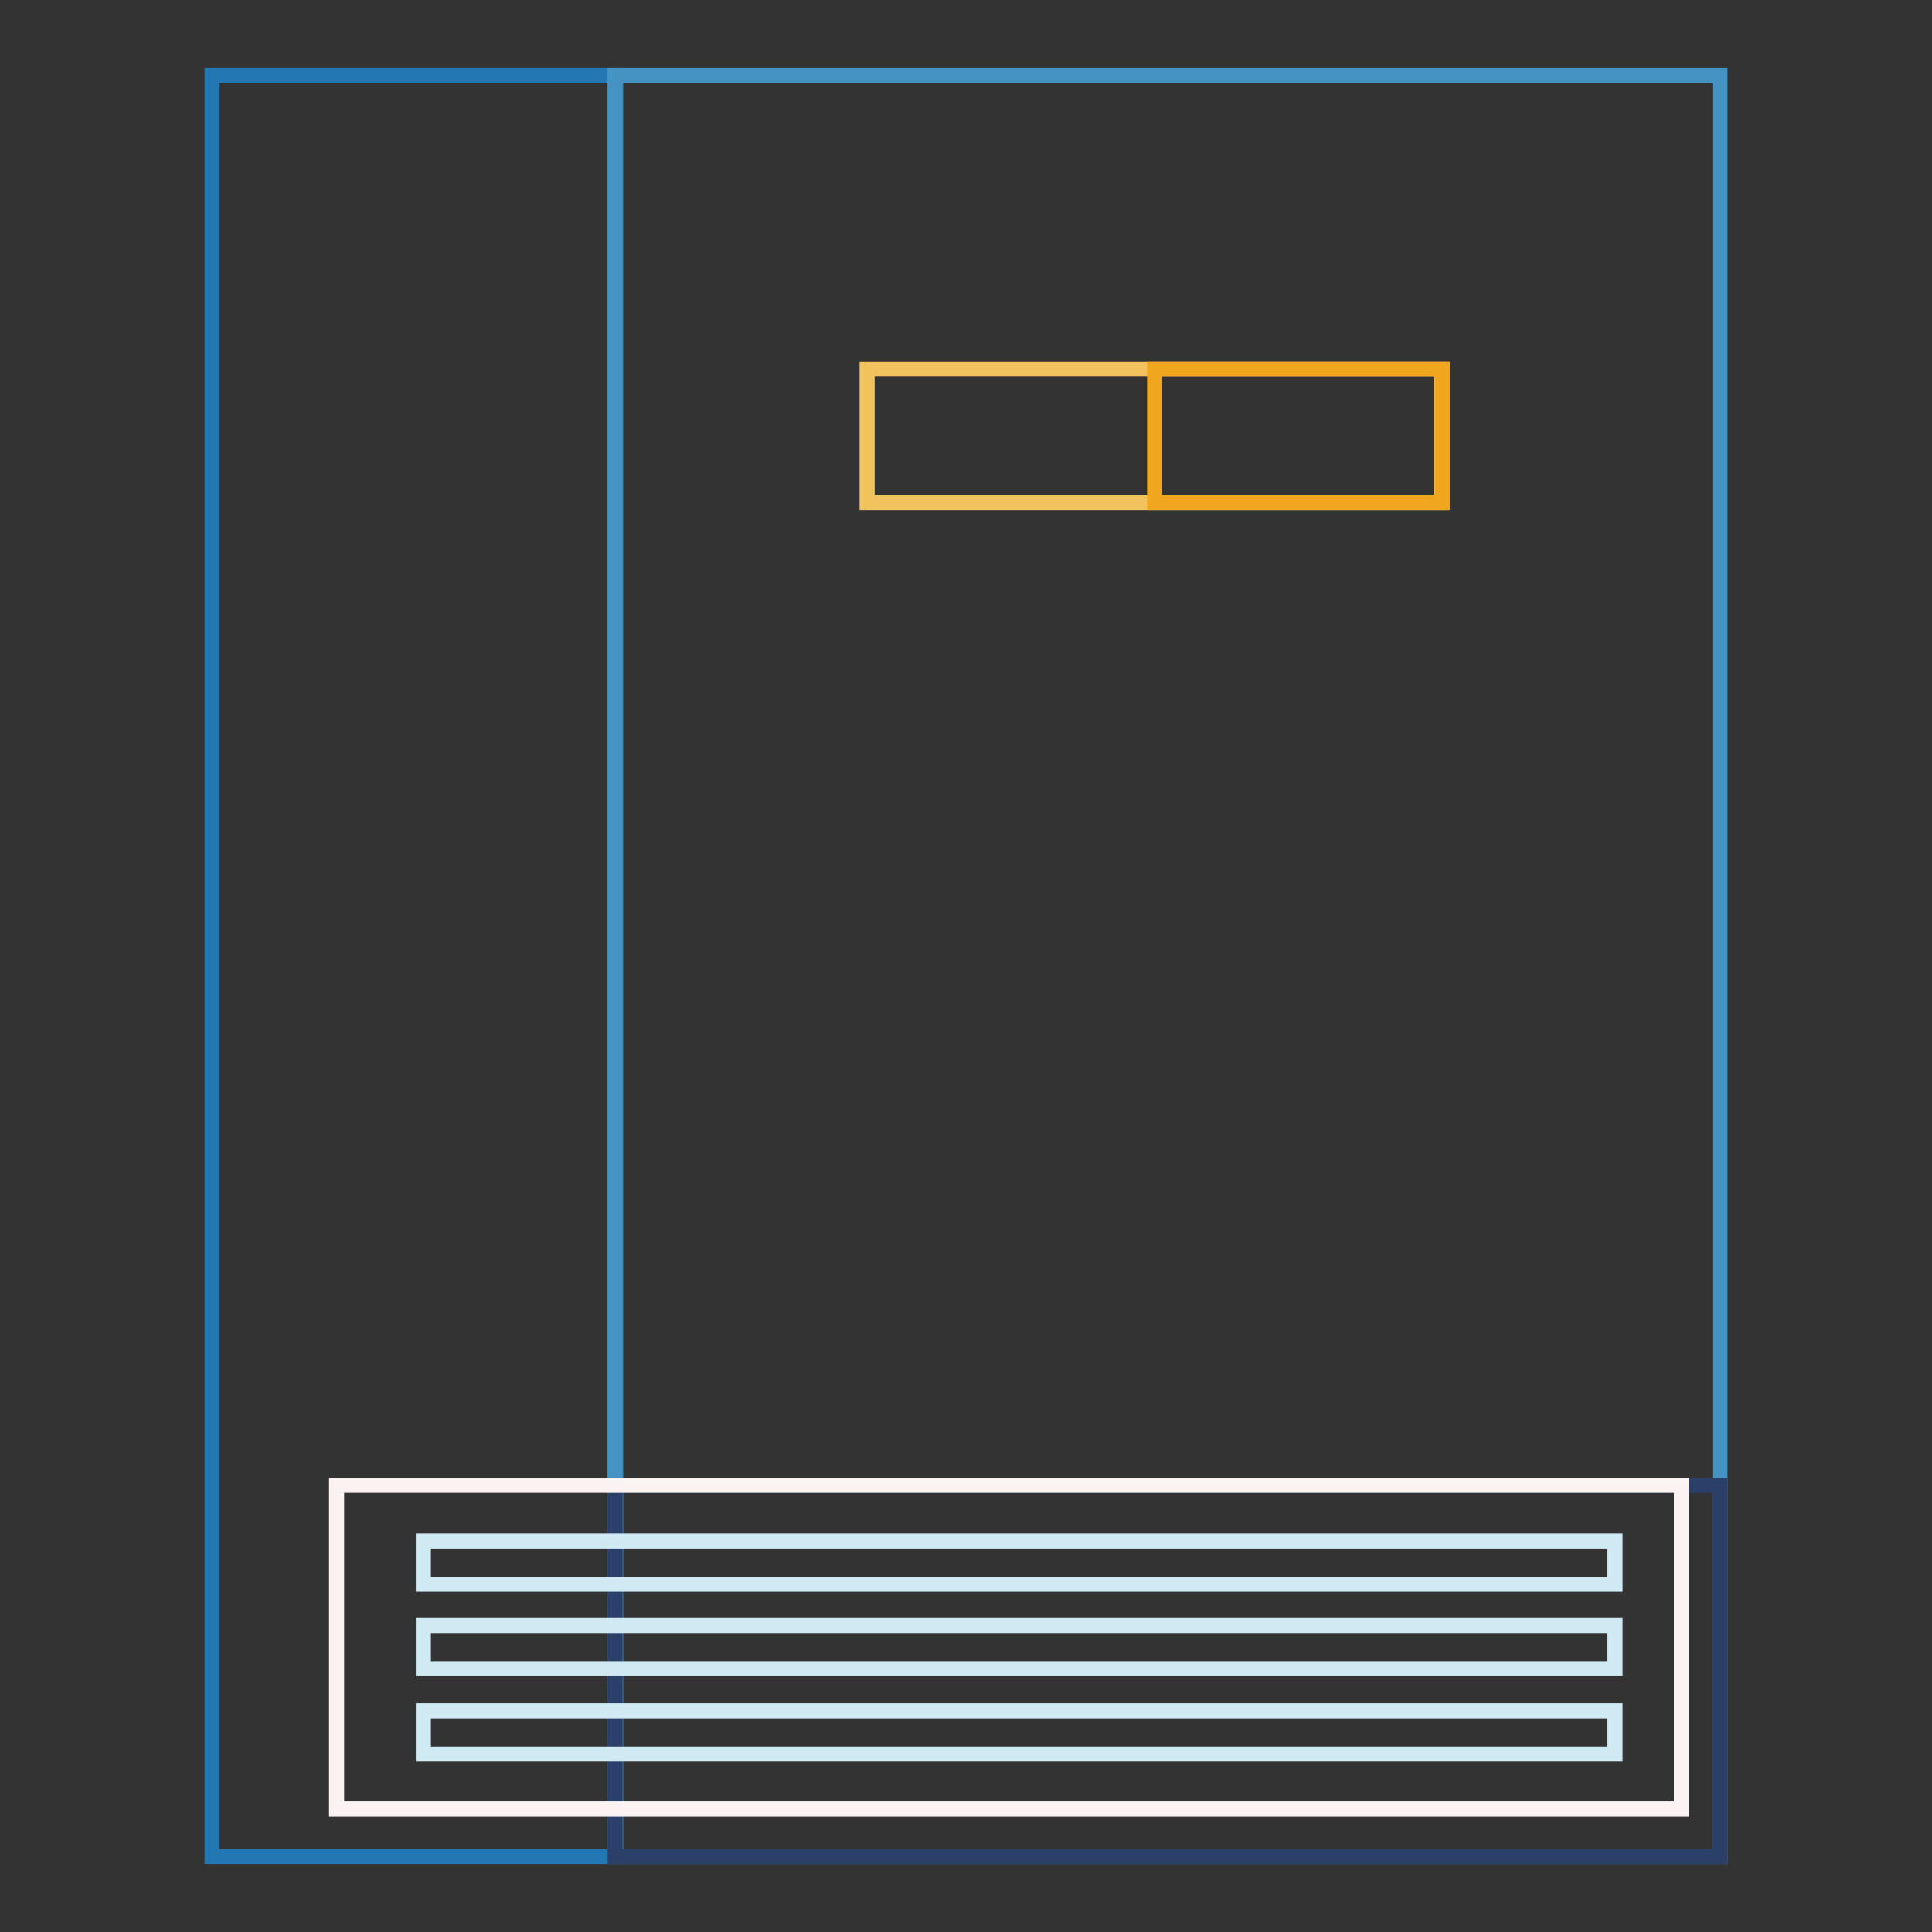 <?xml version="1.0" encoding="utf-8"?>
<!-- Svg Vector Icons : http://www.onlinewebfonts.com/icon -->
<!DOCTYPE svg PUBLIC "-//W3C//DTD SVG 1.1//EN" "http://www.w3.org/Graphics/SVG/1.1/DTD/svg11.dtd">
<svg version="1.1" xmlns="http://www.w3.org/2000/svg" xmlns:xlink="http://www.w3.org/1999/xlink" x="0px" y="0px" viewBox="0 0 256 256" enable-background="new 0 0 256 256" xml:space="preserve">
<rect x="0" y="0" width="256" height="256" fill="#333333" stroke="none"/>
<g> <path stroke-width="2" fill-opacity="0" stroke="#2378b3"  d="M28.1,10h53.5v236H28.1V10z"/> <path stroke-width="2" fill-opacity="0" stroke="#4493c3"  d="M81.5,10h146.4v236H81.5V10z"/> <path stroke-width="2" fill-opacity="0" stroke="#2b4069"  d="M81.5,196.8h146.4V246H81.5V196.8z"/> <path stroke-width="2" fill-opacity="0" stroke="#fbf2f2"  d="M44.6,196.8h178.2v42.9H44.6V196.8z"/> <path stroke-width="2" fill-opacity="0" stroke="#d0eaf4"  d="M56.1,204.2H214v5.7H56.1V204.2z M56.1,215.4H214v5.7H56.1V215.4z M56.1,226.7H214v5.7H56.1V226.7z"/> <path stroke-width="2" fill-opacity="0" stroke="#f0c35e"  d="M114.9,48.9h76.1v17.7h-76.1V48.9z"/> <path stroke-width="2" fill-opacity="0" stroke="#f0a71f"  d="M153,48.9h38.1v17.7H153V48.9z"/></g>
</svg>